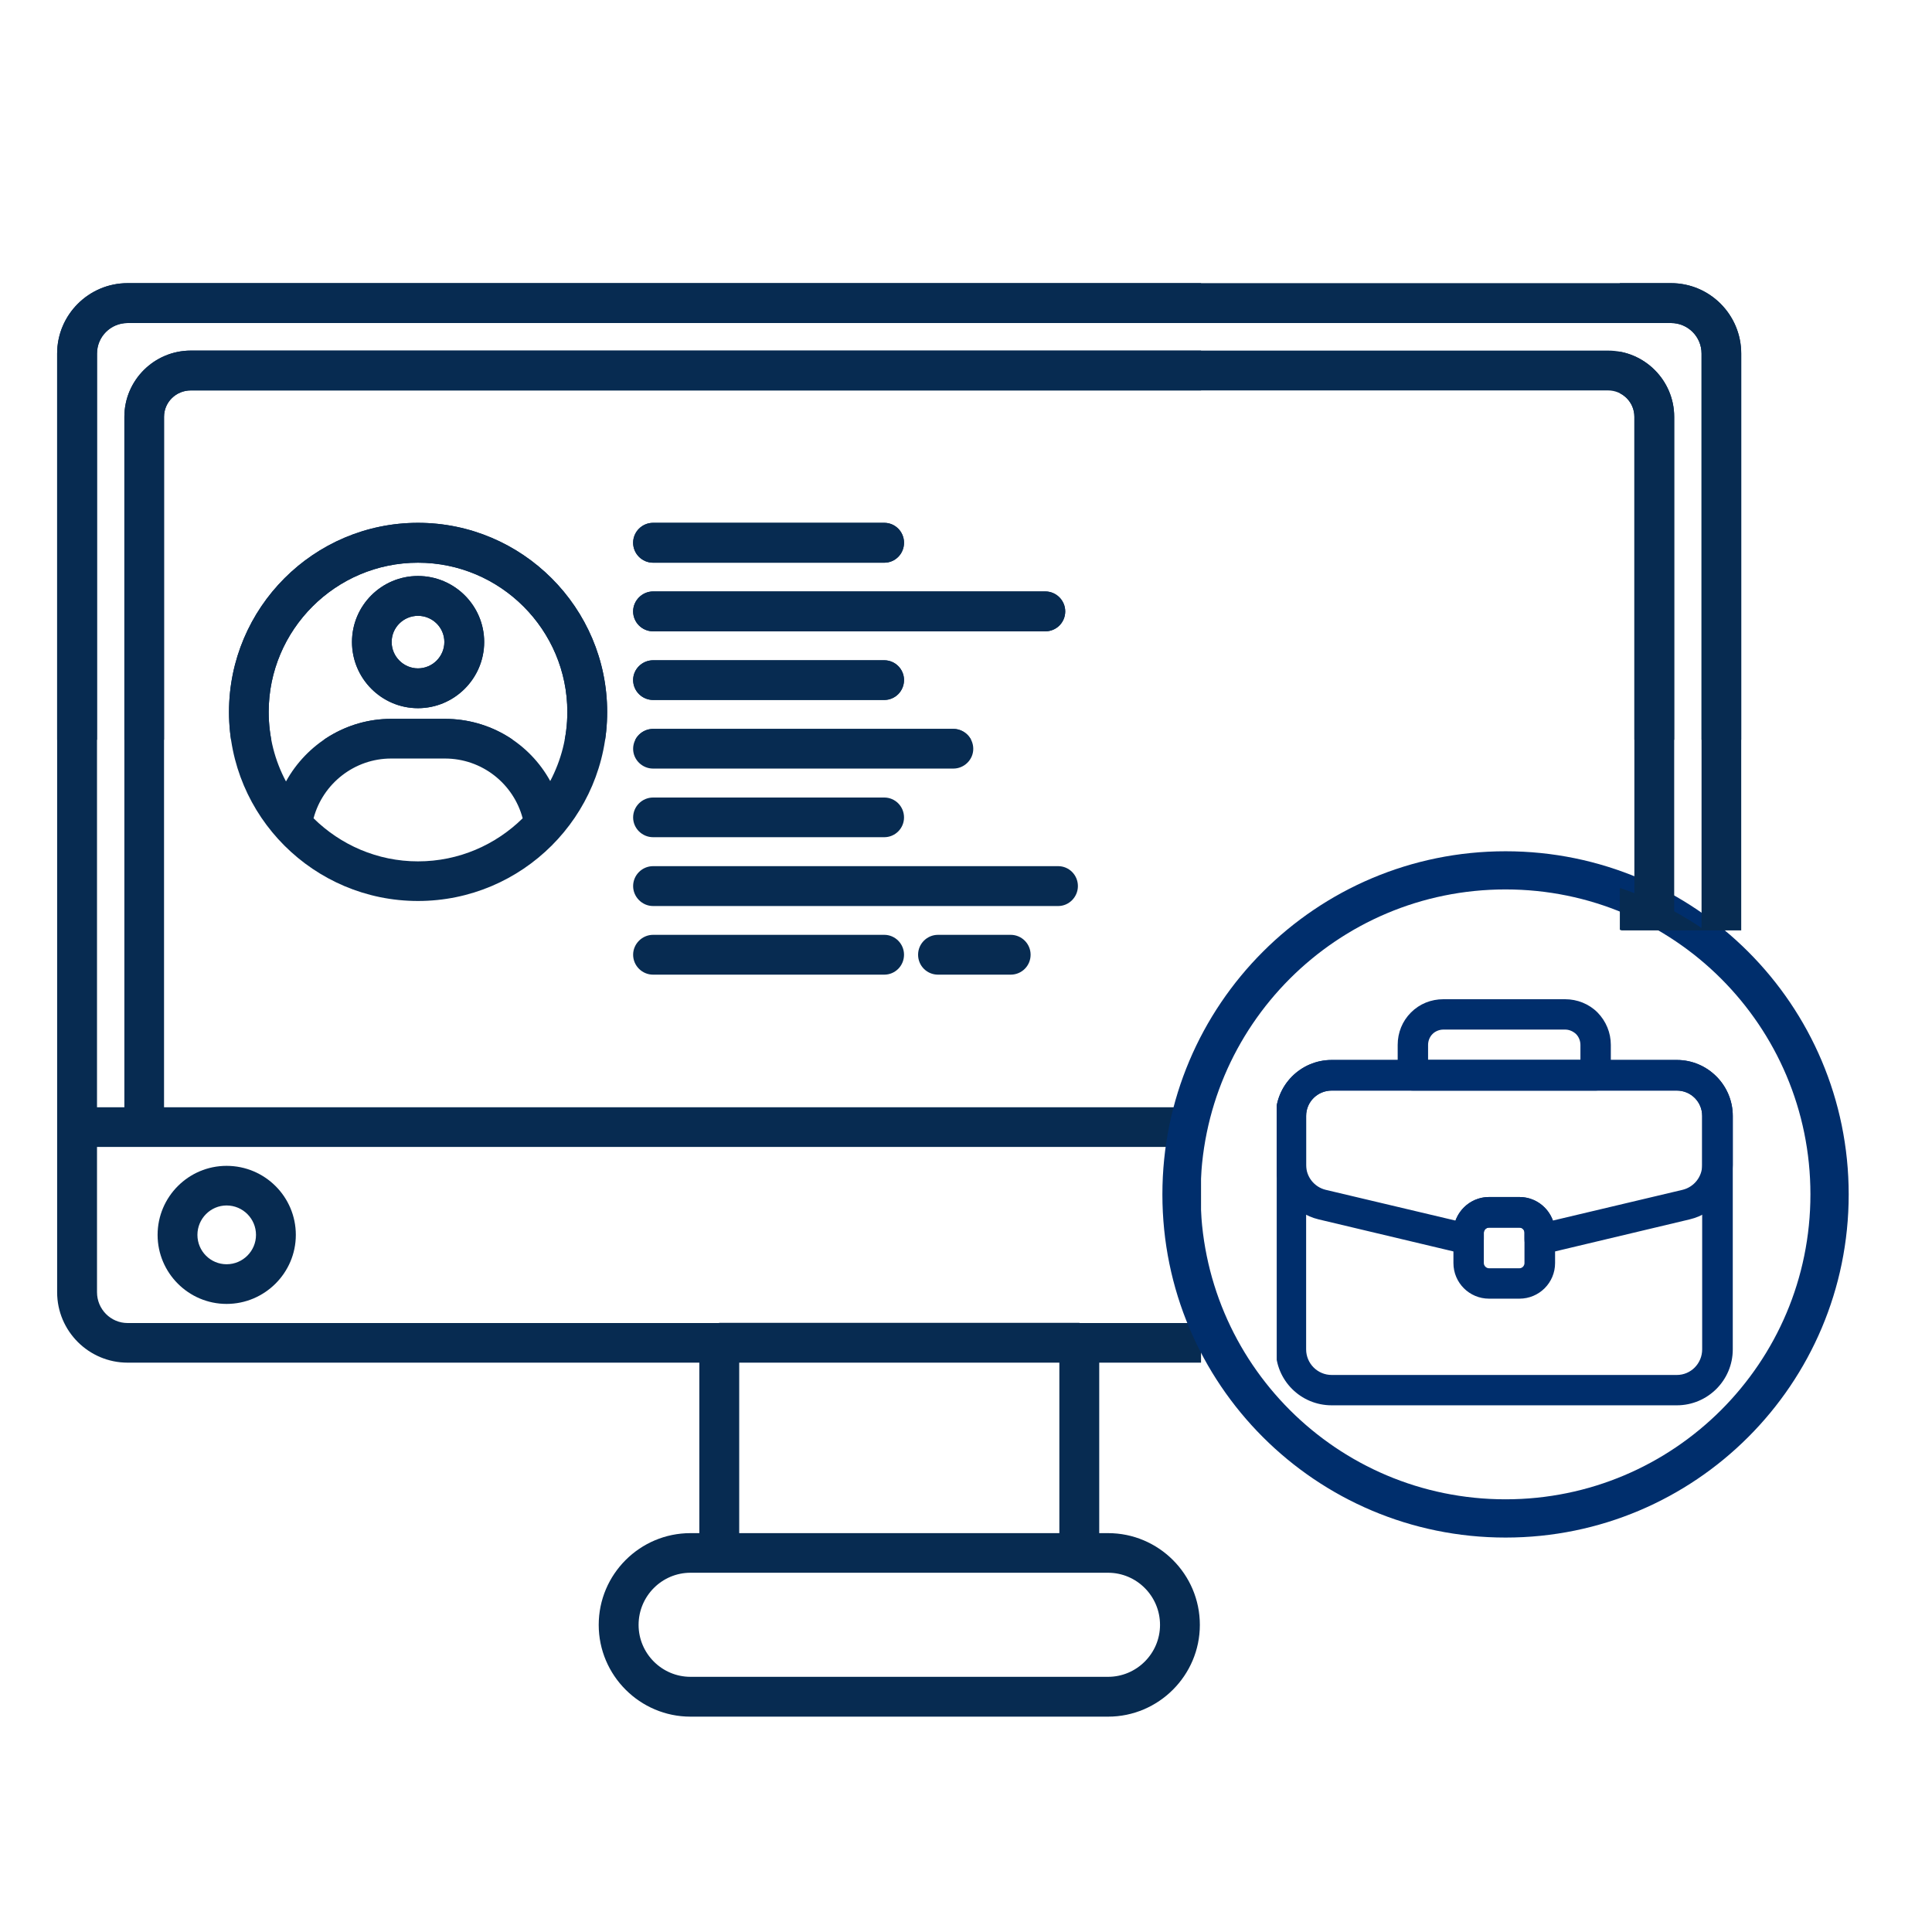<?xml version="1.0" encoding="UTF-8"?> <svg xmlns="http://www.w3.org/2000/svg" xmlns:xlink="http://www.w3.org/1999/xlink" width="50" zoomAndPan="magnify" viewBox="0 0 37.5 37.5" height="50" preserveAspectRatio="xMidYMid meet" version="1.0"><defs><clipPath id="546a2d618c"><path d="M 1.109 5.477 L 23.312 5.477 L 23.312 33.602 L 1.109 33.602 Z M 1.109 5.477 " clip-rule="nonzero"></path></clipPath><clipPath id="2bd03f1631"><path d="M 1.109 5.477 L 35.895 5.477 L 35.895 14.359 L 1.109 14.359 Z M 1.109 5.477 " clip-rule="nonzero"></path></clipPath><clipPath id="58753c0fa2"><path d="M 4 10 L 12 10 L 12 14.359 L 4 14.359 Z M 4 10 " clip-rule="nonzero"></path></clipPath><clipPath id="955b8dcba3"><path d="M 12 14 L 19 14 L 19 14.359 L 12 14.359 Z M 12 14 " clip-rule="nonzero"></path></clipPath><clipPath id="0180ca9252"><path d="M 22.562 16.523 L 35.883 16.523 L 35.883 29.844 L 22.562 29.844 Z M 22.562 16.523 " clip-rule="nonzero"></path></clipPath><clipPath id="00d0bfbcc9"><path d="M 29.223 16.523 C 25.543 16.523 22.562 19.504 22.562 23.184 C 22.562 26.863 25.543 29.844 29.223 29.844 C 32.902 29.844 35.883 26.863 35.883 23.184 C 35.883 19.504 32.902 16.523 29.223 16.523 Z M 29.223 16.523 " clip-rule="nonzero"></path></clipPath><clipPath id="dc86574280"><path d="M 31.441 5.477 L 35.883 5.477 L 35.883 18.059 L 31.441 18.059 Z M 31.441 5.477 " clip-rule="nonzero"></path></clipPath><clipPath id="b80b94914a"><path d="M 31.441 18 L 33 18 L 33 18.059 L 31.441 18.059 Z M 31.441 18 " clip-rule="nonzero"></path></clipPath><clipPath id="27a1793d5e"><path d="M 24.781 20 L 33.664 20 L 33.664 27.531 L 24.781 27.531 Z M 24.781 20 " clip-rule="nonzero"></path></clipPath><clipPath id="408ce9ace1"><path d="M 24.781 20 L 33.664 20 L 33.664 25 L 24.781 25 Z M 24.781 20 " clip-rule="nonzero"></path></clipPath><clipPath id="12583572f0"><path d="M 27 19.391 L 32 19.391 L 32 22 L 27 22 Z M 27 19.391 " clip-rule="nonzero"></path></clipPath></defs><path fill="#072b51" d="M 4.398 22.629 C 3.66 22.629 3.059 23.23 3.059 23.969 C 3.059 24.707 3.66 25.309 4.398 25.309 C 5.137 25.309 5.742 24.707 5.742 23.969 C 5.742 23.23 5.141 22.629 4.398 22.629 Z M 4.398 24.539 C 4.086 24.539 3.832 24.285 3.832 23.969 C 3.832 23.656 4.086 23.398 4.398 23.398 C 4.715 23.398 4.969 23.656 4.969 23.969 C 4.969 24.281 4.715 24.539 4.398 24.539 Z M 4.398 24.539 " fill-opacity="1" fill-rule="nonzero"></path><g clip-path="url(#546a2d618c)"><path fill="#072b51" d="M 33.797 18.633 L 33.797 6.863 C 33.797 6.109 33.188 5.496 32.434 5.496 L 2.477 5.496 C 1.723 5.496 1.109 6.109 1.109 6.863 L 1.109 25.082 C 1.109 25.836 1.723 26.449 2.477 26.449 L 13.574 26.449 L 13.574 29.758 L 13.402 29.758 C 12.422 29.758 11.621 30.555 11.621 31.539 C 11.621 32.52 12.422 33.32 13.402 33.32 L 21.508 33.32 C 22.488 33.32 23.289 32.52 23.289 31.539 C 23.289 30.555 22.488 29.758 21.508 29.758 L 21.336 29.758 L 21.336 26.449 L 23.625 26.449 C 24.719 28.512 26.887 29.926 29.383 29.926 C 32.973 29.926 35.898 27 35.898 23.41 C 35.898 21.523 35.086 19.824 33.801 18.633 Z M 1.883 6.863 C 1.883 6.535 2.148 6.27 2.477 6.27 L 32.434 6.27 C 32.762 6.27 33.027 6.535 33.027 6.863 L 33.027 18.012 C 32.855 17.895 32.676 17.789 32.496 17.688 L 32.496 8.09 C 32.496 7.383 31.918 6.805 31.211 6.805 L 3.703 6.805 C 2.992 6.805 2.414 7.383 2.414 8.09 L 2.414 21.492 L 1.883 21.492 Z M 21.508 30.527 C 22.062 30.527 22.516 30.98 22.516 31.539 C 22.516 32.094 22.062 32.547 21.508 32.547 L 13.402 32.547 C 12.848 32.547 12.395 32.094 12.395 31.539 C 12.395 30.98 12.848 30.527 13.402 30.527 Z M 14.348 29.758 L 14.348 26.449 L 20.562 26.449 L 20.562 29.758 Z M 20.957 25.68 C 20.953 25.68 20.953 25.676 20.949 25.676 L 13.961 25.676 C 13.961 25.676 13.957 25.68 13.953 25.68 L 2.477 25.68 C 2.148 25.68 1.883 25.41 1.883 25.082 L 1.883 22.262 L 22.973 22.262 C 22.906 22.637 22.867 23.016 22.867 23.41 C 22.867 24.207 23.02 24.973 23.281 25.68 Z M 23.156 21.492 L 3.184 21.492 L 3.184 8.09 C 3.184 7.805 3.418 7.578 3.703 7.578 L 31.211 7.578 C 31.492 7.578 31.723 7.805 31.723 8.09 L 31.723 17.336 C 30.996 17.055 30.207 16.895 29.383 16.895 C 26.457 16.895 23.977 18.832 23.156 21.492 Z M 29.383 17.664 C 32.547 17.664 35.125 20.242 35.125 23.41 C 35.125 24.598 34.762 25.707 34.141 26.625 C 33.57 25.062 32.082 23.988 30.359 23.988 L 28.402 23.988 C 26.684 23.988 25.195 25.062 24.625 26.625 C 24.004 25.707 23.637 24.602 23.637 23.41 C 23.637 20.242 26.215 17.664 29.383 17.664 Z M 29.383 29.152 C 27.746 29.152 26.27 28.461 25.223 27.359 C 25.527 25.848 26.848 24.762 28.402 24.762 L 30.359 24.762 C 31.918 24.762 33.234 25.844 33.543 27.355 C 32.496 28.461 31.02 29.152 29.383 29.152 Z M 29.383 29.152 " fill-opacity="1" fill-rule="nonzero"></path></g><path fill="#072b51" d="M 8.113 10.148 C 6.09 10.148 4.445 11.797 4.445 13.82 C 4.445 15.844 6.09 17.488 8.113 17.488 C 10.137 17.488 11.785 15.844 11.785 13.82 C 11.785 11.797 10.137 10.148 8.113 10.148 Z M 8.113 10.922 C 9.711 10.922 11.012 12.223 11.012 13.82 C 11.012 14.305 10.891 14.758 10.68 15.16 C 10.281 14.434 9.512 13.953 8.637 13.953 L 7.59 13.953 C 6.727 13.953 5.953 14.438 5.551 15.168 C 5.336 14.766 5.215 14.305 5.215 13.82 C 5.215 12.223 6.516 10.922 8.113 10.922 Z M 6.086 15.883 C 6.266 15.207 6.883 14.723 7.59 14.723 L 8.637 14.723 C 9.352 14.723 9.965 15.207 10.145 15.883 C 9.621 16.398 8.906 16.719 8.113 16.719 C 7.324 16.719 6.609 16.398 6.086 15.883 Z M 6.086 15.883 " fill-opacity="1" fill-rule="nonzero"></path><path fill="#072b51" d="M 8.113 13.746 C 8.82 13.746 9.398 13.168 9.398 12.461 C 9.398 11.754 8.82 11.18 8.113 11.18 C 7.406 11.18 6.832 11.754 6.832 12.461 C 6.832 13.168 7.406 13.746 8.113 13.746 Z M 8.113 11.953 C 8.395 11.953 8.625 12.18 8.625 12.461 C 8.625 12.742 8.395 12.973 8.113 12.973 C 7.832 12.973 7.602 12.742 7.602 12.461 C 7.602 12.18 7.832 11.953 8.113 11.953 Z M 8.113 11.953 " fill-opacity="1" fill-rule="nonzero"></path><path fill="#072b51" d="M 17.164 10.922 L 12.676 10.922 C 12.465 10.922 12.289 10.75 12.289 10.535 C 12.289 10.32 12.465 10.148 12.676 10.148 L 17.164 10.148 C 17.375 10.148 17.547 10.32 17.547 10.535 C 17.547 10.75 17.375 10.922 17.164 10.922 Z M 17.164 10.922 " fill-opacity="1" fill-rule="nonzero"></path><path fill="#072b51" d="M 20.289 12.254 L 12.676 12.254 C 12.465 12.254 12.289 12.082 12.289 11.867 C 12.289 11.656 12.465 11.48 12.676 11.48 L 20.289 11.48 C 20.504 11.48 20.676 11.656 20.676 11.867 C 20.676 12.082 20.504 12.254 20.289 12.254 Z M 20.289 12.254 " fill-opacity="1" fill-rule="nonzero"></path><path fill="#072b51" d="M 17.164 13.586 L 12.676 13.586 C 12.465 13.586 12.289 13.414 12.289 13.199 C 12.289 12.988 12.465 12.816 12.676 12.816 L 17.164 12.816 C 17.375 12.816 17.547 12.988 17.547 13.199 C 17.547 13.414 17.375 13.586 17.164 13.586 Z M 17.164 13.586 " fill-opacity="1" fill-rule="nonzero"></path><path fill="#072b51" d="M 18.504 14.918 L 12.676 14.918 C 12.465 14.918 12.289 14.746 12.289 14.535 C 12.289 14.32 12.465 14.148 12.676 14.148 L 18.504 14.148 C 18.715 14.148 18.891 14.32 18.891 14.535 C 18.891 14.746 18.715 14.918 18.504 14.918 Z M 18.504 14.918 " fill-opacity="1" fill-rule="nonzero"></path><path fill="#072b51" d="M 17.164 16.25 L 12.676 16.25 C 12.465 16.25 12.289 16.078 12.289 15.867 C 12.289 15.652 12.465 15.48 12.676 15.48 L 17.164 15.48 C 17.375 15.48 17.547 15.652 17.547 15.867 C 17.547 16.078 17.375 16.25 17.164 16.25 Z M 17.164 16.25 " fill-opacity="1" fill-rule="nonzero"></path><path fill="#072b51" d="M 20.539 17.586 L 12.676 17.586 C 12.465 17.586 12.289 17.41 12.289 17.199 C 12.289 16.984 12.465 16.812 12.676 16.812 L 20.539 16.812 C 20.75 16.812 20.922 16.984 20.922 17.199 C 20.922 17.41 20.75 17.586 20.539 17.586 Z M 20.539 17.586 " fill-opacity="1" fill-rule="nonzero"></path><path fill="#072b51" d="M 19.617 18.918 L 18.207 18.918 C 17.992 18.918 17.82 18.746 17.82 18.531 C 17.82 18.32 17.992 18.145 18.207 18.145 L 19.617 18.145 C 19.832 18.145 20.004 18.32 20.004 18.531 C 20.004 18.746 19.832 18.918 19.617 18.918 Z M 19.617 18.918 " fill-opacity="1" fill-rule="nonzero"></path><path fill="#072b51" d="M 17.164 18.918 L 12.676 18.918 C 12.465 18.918 12.289 18.746 12.289 18.531 C 12.289 18.32 12.465 18.145 12.676 18.145 L 17.164 18.145 C 17.375 18.145 17.547 18.32 17.547 18.531 C 17.547 18.746 17.375 18.918 17.164 18.918 Z M 17.164 18.918 " fill-opacity="1" fill-rule="nonzero"></path><g clip-path="url(#2bd03f1631)"><path fill="#072b51" d="M 33.797 18.633 L 33.797 6.863 C 33.797 6.109 33.188 5.496 32.434 5.496 L 2.477 5.496 C 1.723 5.496 1.109 6.109 1.109 6.863 L 1.109 25.082 C 1.109 25.836 1.723 26.449 2.477 26.449 L 13.574 26.449 L 13.574 29.758 L 13.402 29.758 C 12.422 29.758 11.621 30.555 11.621 31.539 C 11.621 32.52 12.422 33.32 13.402 33.32 L 21.508 33.32 C 22.488 33.32 23.289 32.52 23.289 31.539 C 23.289 30.555 22.488 29.758 21.508 29.758 L 21.336 29.758 L 21.336 26.449 L 23.625 26.449 C 24.719 28.512 26.887 29.926 29.383 29.926 C 32.973 29.926 35.898 27 35.898 23.41 C 35.898 21.523 35.086 19.824 33.801 18.633 Z M 1.883 6.863 C 1.883 6.535 2.148 6.27 2.477 6.27 L 32.434 6.27 C 32.762 6.27 33.027 6.535 33.027 6.863 L 33.027 18.012 C 32.855 17.895 32.676 17.789 32.496 17.688 L 32.496 8.09 C 32.496 7.383 31.918 6.805 31.211 6.805 L 3.703 6.805 C 2.992 6.805 2.414 7.383 2.414 8.09 L 2.414 21.492 L 1.883 21.492 Z M 21.508 30.527 C 22.062 30.527 22.516 30.98 22.516 31.539 C 22.516 32.094 22.062 32.547 21.508 32.547 L 13.402 32.547 C 12.848 32.547 12.395 32.094 12.395 31.539 C 12.395 30.98 12.848 30.527 13.402 30.527 Z M 14.348 29.758 L 14.348 26.449 L 20.562 26.449 L 20.562 29.758 Z M 20.957 25.68 C 20.953 25.68 20.953 25.676 20.949 25.676 L 13.961 25.676 C 13.961 25.676 13.957 25.68 13.953 25.68 L 2.477 25.68 C 2.148 25.68 1.883 25.41 1.883 25.082 L 1.883 22.262 L 22.973 22.262 C 22.906 22.637 22.867 23.016 22.867 23.41 C 22.867 24.207 23.02 24.973 23.281 25.68 Z M 23.156 21.492 L 3.184 21.492 L 3.184 8.09 C 3.184 7.805 3.418 7.578 3.703 7.578 L 31.211 7.578 C 31.492 7.578 31.723 7.805 31.723 8.09 L 31.723 17.336 C 30.996 17.055 30.207 16.895 29.383 16.895 C 26.457 16.895 23.977 18.832 23.156 21.492 Z M 29.383 17.664 C 32.547 17.664 35.125 20.242 35.125 23.41 C 35.125 24.598 34.762 25.707 34.141 26.625 C 33.57 25.062 32.082 23.988 30.359 23.988 L 28.402 23.988 C 26.684 23.988 25.195 25.062 24.625 26.625 C 24.004 25.707 23.637 24.602 23.637 23.41 C 23.637 20.242 26.215 17.664 29.383 17.664 Z M 29.383 29.152 C 27.746 29.152 26.27 28.461 25.223 27.359 C 25.527 25.848 26.848 24.762 28.402 24.762 L 30.359 24.762 C 31.918 24.762 33.234 25.844 33.543 27.355 C 32.496 28.461 31.02 29.152 29.383 29.152 Z M 29.383 29.152 " fill-opacity="1" fill-rule="nonzero"></path></g><g clip-path="url(#58753c0fa2)"><path fill="#072b51" d="M 8.113 10.148 C 6.09 10.148 4.445 11.797 4.445 13.82 C 4.445 15.844 6.09 17.488 8.113 17.488 C 10.137 17.488 11.785 15.844 11.785 13.82 C 11.785 11.797 10.137 10.148 8.113 10.148 Z M 8.113 10.922 C 9.711 10.922 11.012 12.223 11.012 13.82 C 11.012 14.305 10.891 14.758 10.68 15.16 C 10.281 14.434 9.512 13.953 8.637 13.953 L 7.59 13.953 C 6.727 13.953 5.953 14.438 5.551 15.168 C 5.336 14.766 5.215 14.305 5.215 13.82 C 5.215 12.223 6.516 10.922 8.113 10.922 Z M 6.086 15.883 C 6.266 15.207 6.883 14.723 7.59 14.723 L 8.637 14.723 C 9.352 14.723 9.965 15.207 10.145 15.883 C 9.621 16.398 8.906 16.719 8.113 16.719 C 7.324 16.719 6.609 16.398 6.086 15.883 Z M 6.086 15.883 " fill-opacity="1" fill-rule="nonzero"></path></g><path fill="#072b51" d="M 8.113 13.746 C 8.82 13.746 9.398 13.168 9.398 12.461 C 9.398 11.754 8.82 11.18 8.113 11.18 C 7.406 11.18 6.832 11.754 6.832 12.461 C 6.832 13.168 7.406 13.746 8.113 13.746 Z M 8.113 11.953 C 8.395 11.953 8.625 12.18 8.625 12.461 C 8.625 12.742 8.395 12.973 8.113 12.973 C 7.832 12.973 7.602 12.742 7.602 12.461 C 7.602 12.18 7.832 11.953 8.113 11.953 Z M 8.113 11.953 " fill-opacity="1" fill-rule="nonzero"></path><path fill="#072b51" d="M 17.164 10.922 L 12.676 10.922 C 12.465 10.922 12.289 10.75 12.289 10.535 C 12.289 10.32 12.465 10.148 12.676 10.148 L 17.164 10.148 C 17.375 10.148 17.547 10.32 17.547 10.535 C 17.547 10.75 17.375 10.922 17.164 10.922 Z M 17.164 10.922 " fill-opacity="1" fill-rule="nonzero"></path><path fill="#072b51" d="M 20.289 12.254 L 12.676 12.254 C 12.465 12.254 12.289 12.082 12.289 11.867 C 12.289 11.656 12.465 11.48 12.676 11.48 L 20.289 11.48 C 20.504 11.48 20.676 11.656 20.676 11.867 C 20.676 12.082 20.504 12.254 20.289 12.254 Z M 20.289 12.254 " fill-opacity="1" fill-rule="nonzero"></path><path fill="#072b51" d="M 17.164 13.586 L 12.676 13.586 C 12.465 13.586 12.289 13.414 12.289 13.199 C 12.289 12.988 12.465 12.816 12.676 12.816 L 17.164 12.816 C 17.375 12.816 17.547 12.988 17.547 13.199 C 17.547 13.414 17.375 13.586 17.164 13.586 Z M 17.164 13.586 " fill-opacity="1" fill-rule="nonzero"></path><g clip-path="url(#955b8dcba3)"><path fill="#072b51" d="M 18.504 14.918 L 12.676 14.918 C 12.465 14.918 12.289 14.746 12.289 14.535 C 12.289 14.32 12.465 14.148 12.676 14.148 L 18.504 14.148 C 18.715 14.148 18.891 14.32 18.891 14.535 C 18.891 14.746 18.715 14.918 18.504 14.918 Z M 18.504 14.918 " fill-opacity="1" fill-rule="nonzero"></path></g><g clip-path="url(#0180ca9252)"><g clip-path="url(#00d0bfbcc9)"><path stroke-linecap="butt" transform="matrix(0.74, 0, 0, 0.74, 22.561, 16.523)" fill="none" stroke-linejoin="miter" d="M 9.001 0.001 C 4.029 0.001 0.002 4.028 0.002 8.999 C 0.002 13.971 4.029 17.998 9.001 17.998 C 13.972 17.998 17.999 13.971 17.999 8.999 C 17.999 4.028 13.972 0.001 9.001 0.001 Z M 9.001 0.001 " stroke="#002e6c" stroke-width="2" stroke-opacity="1" stroke-miterlimit="4"></path></g></g><g clip-path="url(#dc86574280)"><path fill="#072b51" d="M 33.797 18.633 L 33.797 6.863 C 33.797 6.109 33.188 5.496 32.434 5.496 L 2.477 5.496 C 1.723 5.496 1.109 6.109 1.109 6.863 L 1.109 25.082 C 1.109 25.836 1.723 26.449 2.477 26.449 L 13.574 26.449 L 13.574 29.758 L 13.402 29.758 C 12.422 29.758 11.621 30.555 11.621 31.539 C 11.621 32.52 12.422 33.32 13.402 33.32 L 21.508 33.32 C 22.488 33.32 23.289 32.52 23.289 31.539 C 23.289 30.555 22.488 29.758 21.508 29.758 L 21.336 29.758 L 21.336 26.449 L 23.625 26.449 C 24.719 28.512 26.887 29.926 29.383 29.926 C 32.973 29.926 35.898 27 35.898 23.41 C 35.898 21.523 35.086 19.824 33.801 18.633 Z M 1.883 6.863 C 1.883 6.535 2.148 6.27 2.477 6.27 L 32.434 6.27 C 32.762 6.27 33.027 6.535 33.027 6.863 L 33.027 18.012 C 32.855 17.895 32.676 17.789 32.496 17.688 L 32.496 8.09 C 32.496 7.383 31.918 6.805 31.211 6.805 L 3.703 6.805 C 2.992 6.805 2.414 7.383 2.414 8.09 L 2.414 21.492 L 1.883 21.492 Z M 21.508 30.527 C 22.062 30.527 22.516 30.98 22.516 31.539 C 22.516 32.094 22.062 32.547 21.508 32.547 L 13.402 32.547 C 12.848 32.547 12.395 32.094 12.395 31.539 C 12.395 30.98 12.848 30.527 13.402 30.527 Z M 14.348 29.758 L 14.348 26.449 L 20.562 26.449 L 20.562 29.758 Z M 20.957 25.68 C 20.953 25.68 20.953 25.676 20.949 25.676 L 13.961 25.676 C 13.961 25.676 13.957 25.68 13.953 25.68 L 2.477 25.68 C 2.148 25.68 1.883 25.41 1.883 25.082 L 1.883 22.262 L 22.973 22.262 C 22.906 22.637 22.867 23.016 22.867 23.41 C 22.867 24.207 23.02 24.973 23.281 25.68 Z M 23.156 21.492 L 3.184 21.492 L 3.184 8.09 C 3.184 7.805 3.418 7.578 3.703 7.578 L 31.211 7.578 C 31.492 7.578 31.723 7.805 31.723 8.09 L 31.723 17.336 C 30.996 17.055 30.207 16.895 29.383 16.895 C 26.457 16.895 23.977 18.832 23.156 21.492 Z M 29.383 17.664 C 32.547 17.664 35.125 20.242 35.125 23.41 C 35.125 24.598 34.762 25.707 34.141 26.625 C 33.57 25.062 32.082 23.988 30.359 23.988 L 28.402 23.988 C 26.684 23.988 25.195 25.062 24.625 26.625 C 24.004 25.707 23.637 24.602 23.637 23.41 C 23.637 20.242 26.215 17.664 29.383 17.664 Z M 29.383 29.152 C 27.746 29.152 26.27 28.461 25.223 27.359 C 25.527 25.848 26.848 24.762 28.402 24.762 L 30.359 24.762 C 31.918 24.762 33.234 25.844 33.543 27.355 C 32.496 28.461 31.02 29.152 29.383 29.152 Z M 29.383 29.152 " fill-opacity="1" fill-rule="nonzero"></path></g><g clip-path="url(#b80b94914a)"><path fill="#072b51" d="M 29.383 23.559 C 27.902 23.559 26.699 22.355 26.699 20.879 C 26.699 19.398 27.902 18.195 29.383 18.195 C 30.859 18.195 32.062 19.398 32.062 20.879 C 32.062 22.355 30.859 23.559 29.383 23.559 Z M 29.383 18.965 C 28.328 18.965 27.473 19.824 27.473 20.879 C 27.473 21.93 28.328 22.789 29.383 22.789 C 30.434 22.789 31.293 21.93 31.293 20.879 C 31.293 19.824 30.434 18.965 29.383 18.965 Z M 29.383 18.965 " fill-opacity="1" fill-rule="nonzero"></path></g><g clip-path="url(#27a1793d5e)"><path fill="#002e6c" d="M 33.633 21.66 L 33.633 26.191 C 33.633 26.793 33.145 27.277 32.547 27.277 L 25.848 27.277 C 25.246 27.277 24.762 26.793 24.762 26.191 L 24.762 21.66 C 24.762 21.062 25.246 20.574 25.848 20.574 L 32.547 20.574 C 33.145 20.574 33.633 21.062 33.633 21.66 Z M 33.039 21.66 C 33.039 21.387 32.82 21.168 32.547 21.168 L 25.848 21.168 C 25.574 21.168 25.352 21.387 25.352 21.66 L 25.352 26.191 C 25.352 26.465 25.574 26.688 25.848 26.688 L 32.547 26.688 C 32.82 26.688 33.039 26.465 33.039 26.191 Z M 33.039 21.66 " fill-opacity="1" fill-rule="evenodd"></path></g><path fill="#002e6c" d="M 30.184 23.926 L 30.184 24.516 C 30.184 24.898 29.875 25.207 29.492 25.207 L 28.902 25.207 C 28.52 25.207 28.211 24.898 28.211 24.516 L 28.211 23.926 C 28.211 23.547 28.52 23.234 28.902 23.234 L 29.492 23.234 C 29.875 23.234 30.184 23.547 30.184 23.926 Z M 29.59 23.926 C 29.59 23.871 29.547 23.828 29.492 23.828 L 28.902 23.828 C 28.848 23.828 28.801 23.871 28.801 23.926 L 28.801 24.516 C 28.801 24.57 28.848 24.617 28.902 24.617 L 29.492 24.617 C 29.547 24.617 29.59 24.57 29.59 24.516 Z M 29.59 23.926 " fill-opacity="1" fill-rule="evenodd"></path><g clip-path="url(#408ce9ace1)"><path fill="#002e6c" d="M 29.887 24.352 C 29.887 24.352 29.59 24.324 29.59 24.055 C 29.59 24.055 29.59 23.926 29.59 23.926 C 29.59 23.871 29.547 23.828 29.492 23.828 L 28.902 23.828 C 28.848 23.828 28.805 23.871 28.801 23.926 C 28.801 23.926 28.801 23.93 28.801 23.93 L 28.801 24.055 C 28.801 24.324 28.508 24.352 28.508 24.352 C 28.484 24.352 28.461 24.352 28.438 24.344 L 25.594 23.668 C 25.105 23.551 24.762 23.117 24.762 22.613 L 24.762 21.66 C 24.762 21.062 25.246 20.574 25.848 20.574 L 32.547 20.574 C 33.145 20.574 33.633 21.062 33.633 21.66 L 33.633 22.613 C 33.633 23.117 33.289 23.551 32.797 23.668 L 29.957 24.344 C 29.934 24.352 29.91 24.352 29.887 24.352 Z M 28.25 23.691 C 28.348 23.426 28.602 23.234 28.902 23.234 L 29.492 23.234 C 29.793 23.234 30.047 23.426 30.141 23.691 L 32.66 23.094 C 32.883 23.039 33.039 22.84 33.039 22.613 L 33.039 21.66 C 33.039 21.387 32.82 21.168 32.547 21.168 L 25.848 21.168 C 25.574 21.168 25.352 21.387 25.352 21.66 L 25.352 22.613 C 25.352 22.84 25.508 23.039 25.73 23.094 Z M 28.25 23.691 " fill-opacity="1" fill-rule="evenodd"></path></g><g clip-path="url(#12583572f0)"><path fill="#002e6c" d="M 31.266 20.281 L 31.266 20.871 C 31.266 21.035 31.133 21.168 30.973 21.168 L 27.422 21.168 C 27.258 21.168 27.129 21.035 27.129 20.871 L 27.129 20.281 C 27.129 20.043 27.219 19.82 27.387 19.652 C 27.555 19.484 27.777 19.395 28.016 19.395 L 30.379 19.395 C 30.613 19.395 30.84 19.484 31.008 19.652 C 31.172 19.82 31.266 20.043 31.266 20.281 Z M 30.676 20.281 C 30.676 20.203 30.645 20.125 30.59 20.07 C 30.531 20.016 30.457 19.984 30.379 19.984 L 28.016 19.984 C 27.938 19.984 27.859 20.016 27.805 20.07 C 27.75 20.125 27.719 20.203 27.719 20.281 C 27.719 20.281 27.719 20.574 27.719 20.574 L 30.676 20.574 Z M 30.676 20.281 " fill-opacity="1" fill-rule="evenodd"></path></g></svg> 